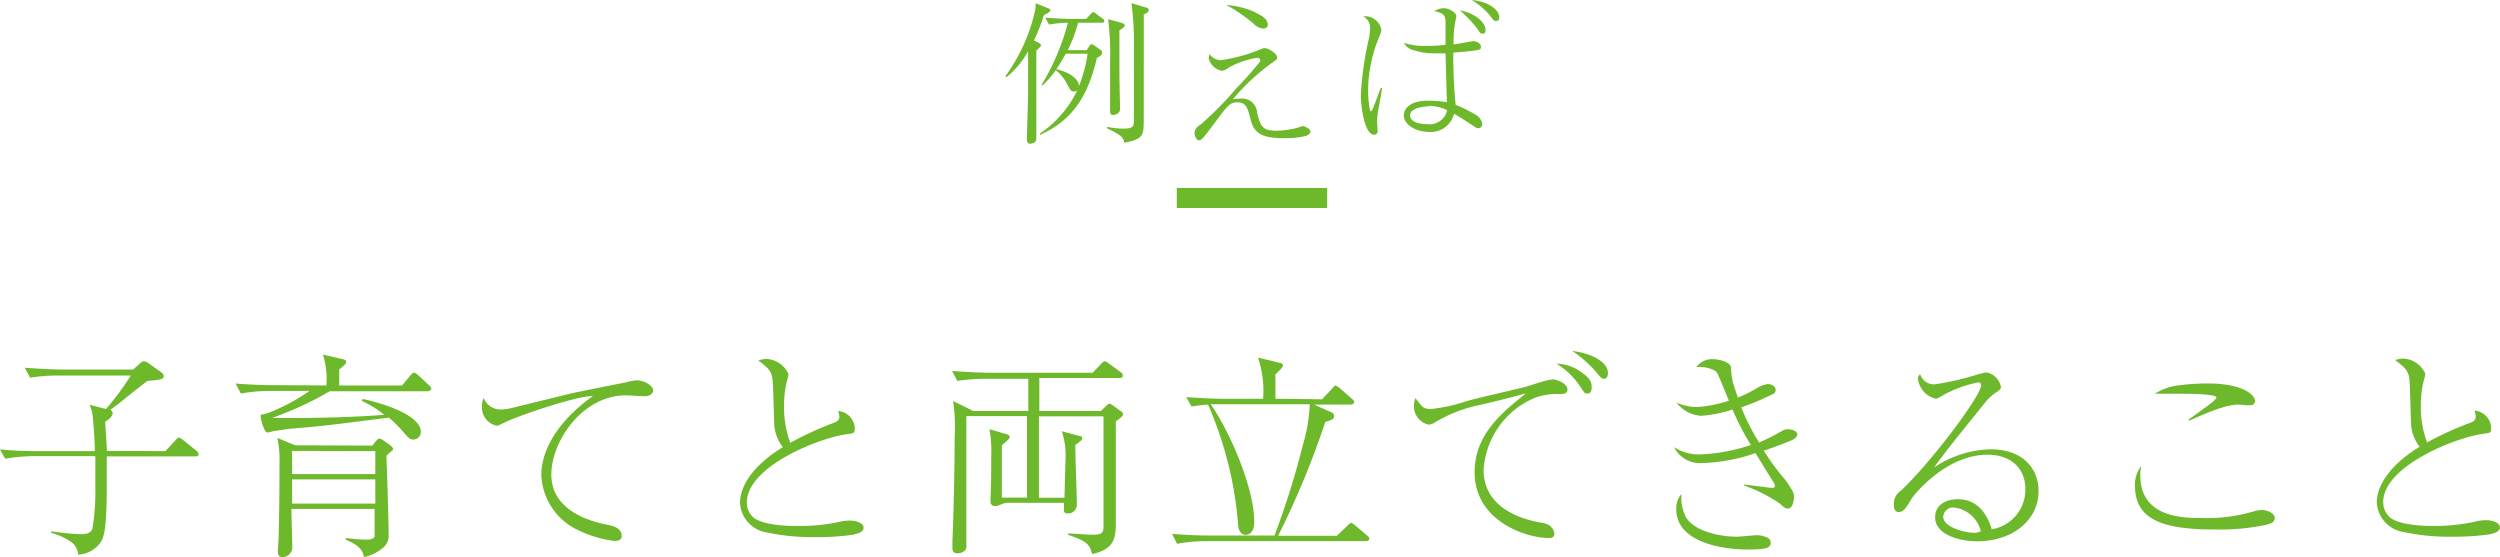 <svg xmlns="http://www.w3.org/2000/svg" width="249.39" height="55.61" viewBox="0 0 249.39 55.61"><defs><style>.cls-1{fill:#6eb92b;}</style></defs><title>li_1</title><g id="レイヤー_2" data-name="レイヤー 2"><g id="レイヤー_1-2" data-name="レイヤー 1"><path class="cls-1" d="M16.5,45l1-1.08c.22-.24.24-.26.35-.26a1,1,0,0,1,.4.22l1.34,1.08a.48.48,0,0,1,.22.35c0,.2-.17.22-.33.22H10.65c0,.68,0,2.47,0,3,0,3.85-.24,4.79-.46,5.32a2.89,2.89,0,0,1-2.4,1.48,1.63,1.63,0,0,0-.72-1.28,6.32,6.32,0,0,0-2-.9L5.15,53a22.58,22.58,0,0,0,2.93.29c1,0,1.12-.44,1.16-.68a21.86,21.86,0,0,0,.27-3.74c0-.38,0-.55,0-2.07l0-1.3H3.34a18.73,18.73,0,0,0-2.83.26L0,44.83C1.65,45,3.23,45,3.65,45H9.46c0-.86-.13-2.77-.22-3.54a3.82,3.82,0,0,0-.31-1.08l1.65.42a28.73,28.73,0,0,0,2.47-3.34H5.81A17.42,17.42,0,0,0,3,37.68l-.53-1c1.65.13,3.26.18,3.66.18h7.15l.68-.6a.57.57,0,0,1,.42-.22.9.9,0,0,1,.44.2l1.27.9a.53.53,0,0,1,.25.38c0,.26-.31.33-.47.35a11.37,11.37,0,0,1-1.16.13c-.24.16-.44.33-2.22,1.74A14.84,14.84,0,0,1,11,40.87a.46.46,0,0,1,.24.35c0,.35-.51.7-.75.86.07,1,.13,2,.18,2.9Z"/><path class="cls-1" d="M32.56,38.45a8,8,0,0,0-.35-3.08l1.89.44c.27.06.42.09.42.28a.45.45,0,0,1-.11.27c-.09.09-.48.42-.57.5,0,.47,0,1.54,0,1.59h6.27l.83-1c.18-.19.25-.28.36-.28s.37.2.41.24l1.06,1c.15.13.26.26.26.37s-.24.25-.35.25H32.89a32.92,32.92,0,0,1-5.76,2.66c.44,0,6.16.09,11.2-.31A10.18,10.18,0,0,0,36.1,40l.07-.2c.53.09,5.81,1.3,5.81,3.28a.76.76,0,0,1-.73.77c-.37,0-.46-.11-1.23-1a13,13,0,0,0-1.23-1.19c-6.73.86-6.85.86-9.95,1.12L27.35,43c-.11,0-.55.15-.66.15-.36,0-.69-1.38-.69-1.62s.07-.14.58-.27A19.42,19.42,0,0,0,30.87,39h-4a15.94,15.94,0,0,0-2.84.26l-.53-1c1.14.09,2.53.16,3.67.16Zm4.58,6,.33-.41c.09-.11.22-.29.39-.29a1,1,0,0,1,.31.13l.77.55c.13.11.27.22.27.35s-.05.14-.2.27a3.06,3.06,0,0,0-.46.42c.06,1.8.22,6.36.22,7.92A1.6,1.6,0,0,1,38,54.8a4,4,0,0,1-1.69.77c-.11-.51-.27-1.1-1.81-1.72v-.18a17.48,17.48,0,0,0,1.87.16c.35,0,.88,0,1-.31,0,0,0-.75,0-.9V50.77h-8.3c0,.4.09,3.74.09,3.81a1,1,0,0,1-1,1c-.44,0-.44-.42-.44-.62s.07-1.07.07-1.27c.07-2.44.09-5,.09-7.51a9.77,9.77,0,0,0-.22-2.5l1.78.74Zm-8,.53v2.31h8.3V45Zm0,2.84v2.42h8.3V47.82Z"/><path class="cls-1" d="M56.92,39.26c.61-.15,5.3-1.08,5.54-1.12a4.76,4.76,0,0,1,1.06-.2c.81,0,1.63.57,1.63,1s-.49.59-.78.59-1.69-.09-2-.09C58.1,39.48,55,44,55,47.34c0,3.21,3.08,4.51,5.53,5,.59.11,1.49.29,1.49,1.15,0,.37-.37.48-.7.48a11.71,11.71,0,0,1-3.72-1.12A6.33,6.33,0,0,1,54,47.38c0-2.05,1.15-5,5.15-7.88-1.65,0-7.35,1.94-8.71,2.6-.68.33-.77.37-.88.37a1.85,1.85,0,0,1-1.48-1.95,1.61,1.61,0,0,1,.18-.82A1.78,1.78,0,0,0,50,40.85a4.54,4.54,0,0,0,1-.14Z"/><path class="cls-1" d="M83.14,42.19c.37-.13.59-.27.59-.62A1.75,1.75,0,0,0,83.6,41a1.8,1.8,0,0,1,1.67,1.76c0,.46-.11.46-.77.55-2.9.39-10,3.27-10,6.82A2,2,0,0,0,75,51.47c.88,1,3.94,1,4.54,1A18.92,18.92,0,0,0,84,52a4.45,4.45,0,0,1,.79-.07c.57,0,1.36.22,1.36.73,0,.33-.35.53-1.05.68a24.65,24.65,0,0,1-3.68.24,22.08,22.08,0,0,1-5-.48,3.14,3.14,0,0,1-2.6-2.95c0-1.71,1.39-3.8,4.27-5.54a4.1,4.1,0,0,1-.86-2.38c-.11-3.74-.13-4.14-.18-4.49a1.82,1.82,0,0,0-.55-1.08,9.28,9.28,0,0,0-.85-.7,2.44,2.44,0,0,1,.81-.15,2.53,2.53,0,0,1,2.2,1.51,3.43,3.43,0,0,1-.09.44,9.61,9.61,0,0,0-.35,2.71,9.76,9.76,0,0,0,.62,3.7A33,33,0,0,1,83.14,42.19Z"/><path class="cls-1" d="M96.4,41.51c0,2,0,11,0,12.87a.63.63,0,0,1-.27.64,1.12,1.12,0,0,1-.59.17c-.53,0-.53-.33-.53-.55s0-.2,0-.81c.08-1.21.22-6.82.22-10.12A18.29,18.29,0,0,0,95.08,40l2,1h5.5V37.79H98.32A18.62,18.62,0,0,0,95.5,38l-.53-1c1.65.14,3.26.18,3.66.18H109l.84-.88c.24-.24.28-.26.35-.26s.15,0,.42.22l1.21.88a.42.42,0,0,1,.19.33c0,.19-.17.24-.33.24h-8V41h6.13l.47-.44c.26-.24.28-.29.39-.29a.76.76,0,0,1,.29.13l.9.66c.15.11.18.2.18.27s-.07.26-.73.7v5.33l0,4.49c0,1.73,0,2.88-2.37,3.43-.24-.95-.44-1.26-2.38-1.92v-.15c.24,0,1.92.13,2.38.13.81,0,1.08-.06,1.14-.66,0-.33,0-10.34,0-11.15h-6.44v8.12h2.55c.06-2.69.09-3,.09-3.63a7.6,7.6,0,0,0-.36-3l1.72.46c.2,0,.31.09.31.24s-.09.27-.68.66c0,1.68.15,4.38.15,6a.86.86,0,0,1-.9.84c-.38,0-.38-.22-.38-.33s0-.62,0-.73h-5.44a1.55,1.55,0,0,0-.66.09c-.55.22-.61.24-.79.24s-.44-.15-.44-.39c0-.07,0-.38,0-.44.07-1.17.07-2.93.07-4.14a11.65,11.65,0,0,0-.18-2.71l1.72.51c.11,0,.31.13.31.29s-.55.61-.79.81v3.13c0,.39,0,1.29,0,2.09h2.51V41.51Z"/><path class="cls-1" d="M131.89,39.83l1-1.07c.22-.25.24-.29.33-.29s.37.2.42.24l1.23,1.08c.13.11.22.2.22.33s-.2.24-.33.24h-3.67l1.73.77a.42.42,0,0,1,.27.4c0,.31-.38.42-.88.55a85.61,85.61,0,0,1-4.71,11.37h5.85l1.06-1c.2-.18.26-.29.35-.29s.2.07.42.25l1.19,1c.13.11.22.2.22.35s-.18.22-.33.22h-16a15.66,15.66,0,0,0-2.84.27l-.51-1c1.65.15,3.24.17,3.65.17h6.58a81.7,81.7,0,0,0,2.82-9,16.87,16.87,0,0,0,.7-4.09h-9a8.66,8.66,0,0,0-.88,0c2,2.89,4.34,8.43,4.34,11.73,0,1.26-.75,1.3-.84,1.3-.66,0-.75-.77-.77-1a37.08,37.08,0,0,0-3-12c-1,.08-1.35.15-1.65.19l-.53-.94c1.65.13,3.25.17,3.65.17H126a10.29,10.29,0,0,0-.51-4.11l2.2.53c.13,0,.29.09.29.26s-.46.64-.75.88c0,1,0,1.15,0,2.44Z"/><path class="cls-1" d="M142.76,40.8a16.85,16.85,0,0,0,3.63-.81c.94-.27,5.08-1.21,5.9-1.43.3-.09,1.58-.51,1.84-.57a5,5,0,0,1,.77-.14c.4,0,1.46.4,1.46,1,0,.4-.36.46-.77.46a6.34,6.34,0,0,0-2.49.38A8.34,8.34,0,0,0,148,46.88c0,3.82,3.85,4.92,5.59,5.23.59.11.92.16,1.23.55a1.07,1.07,0,0,1,.24.6c0,.35-.31.41-.55.41-2.26,0-7.41-1.67-7.41-6.57,0-3.79,2.81-6,5.12-7.86-1.32.37-2.94.77-4.42,1.12a14.17,14.17,0,0,0-4.66,1.78,1.24,1.24,0,0,1-.64.22,1.87,1.87,0,0,1-1.45-1.91,1.69,1.69,0,0,1,.15-.73C141.92,40.65,142,40.8,142.76,40.8Zm15.14-3.56c.61.44.88.81.88,1.36s-.2.66-.44.66-.25,0-.66-.64a7.79,7.79,0,0,0-2.42-2.35A4.47,4.47,0,0,1,157.9,37.24Zm2.5,0c0,.33-.15.55-.39.55s-.38-.18-.64-.51A12.61,12.61,0,0,0,156.84,35C159.11,35.32,160.4,36.23,160.4,37.22Z"/><path class="cls-1" d="M174,48.33l2.62.33.24,0c.13,0,.2-.07.2-.18a.92.92,0,0,0-.15-.39c-.29-.46-1.54-2.47-1.79-2.89a18,18,0,0,1-5.45,1A2.88,2.88,0,0,1,167,44.61a4.54,4.54,0,0,0,2.57.72,17.93,17.93,0,0,0,5.09-.94,25.4,25.4,0,0,1-1.83-3.54,12.48,12.48,0,0,1-3.15.63,3.35,3.35,0,0,1-2.44-1.32,4.86,4.86,0,0,0,2,.44,12.07,12.07,0,0,0,3.22-.63c-1.13-2.8-1.15-2.82-1.39-3a3.42,3.42,0,0,0-1.85-.35,1.92,1.92,0,0,1,1.65-.79c.62,0,1.76.28,1.81.83a7.36,7.36,0,0,0,.19,1.5c.09.31.14.44.49,1.5a13.13,13.13,0,0,0,2-1,2.68,2.68,0,0,1,1-.35c.31,0,.77.2.77.57s-.22.42-.57.57a25.88,25.88,0,0,1-2.86,1.19,22.13,22.13,0,0,0,1.78,3.5,18,18,0,0,0,1.87-.92c.64-.36.71-.4,1-.4.57,0,.94.26.94.53s-.37.5-.66.61c-.57.25-1.74.69-2.68,1A23.22,23.22,0,0,0,178,47.76a9.1,9.1,0,0,1,.88,1.34,1.32,1.32,0,0,1,.08.48c0,.27-.11,1.15-.59,1.15-.22,0-.29,0-.81-.49a15.33,15.33,0,0,0-3.57-1.8Zm-5.92,3.08c.88,1.76,3.92,2.13,5.15,2.13.33,0,1.74-.15,2.05-.15a2.35,2.35,0,0,1,.92.2.57.57,0,0,1,.44.55c0,.37-.28.52-.7.59a10.84,10.84,0,0,1-1.56.09c-3,0-7.16-.9-7.16-4a2.09,2.09,0,0,1,.53-1.54A3.92,3.92,0,0,0,168.1,51.41Z"/><path class="cls-1" d="M193,38.34a27.75,27.75,0,0,0,4-.9,8,8,0,0,1,1.15-.29,1.79,1.79,0,0,1,1.45,1.43c0,.24-.07.29-.51.59a4.39,4.39,0,0,0-1,.91c-.63.79-3.47,4.29-4,5-.28.38-.61.79-1.14,1.54a10.59,10.59,0,0,1,5.61-1.8c3.19,0,4.8,1.87,4.8,4.18,0,2.9-2.62,5-6.12,5-1.85,0-4.2-.7-4.2-2.39,0-1.41,1.32-1.81,2.24-1.81,1.81,0,2.84,1.17,3.41,3a4,4,0,0,0,3.35-4c0-2.25-1.63-3.44-3.76-3.44-4.16,0-7.35,4-7.57,4.36-.55.92-.82,1.36-1.3,1.36-.29,0-.49-.22-.49-.72a1.57,1.57,0,0,1,.71-1.41c3.43-3.3,8-9.57,8-10.5a.27.27,0,0,0-.31-.3A12.22,12.22,0,0,0,194,39.33c-.67.39-.73.44-.91.44a2.31,2.31,0,0,1-1.76-2,.52.52,0,0,1,.22-.44A1.44,1.44,0,0,0,193,38.34Zm1.85,12.28a1,1,0,0,0-1,.92c0,1.12,2.35,1.61,3,1.61a1.85,1.85,0,0,0,.75-.14A3.12,3.12,0,0,0,194.83,50.62Z"/><path class="cls-1" d="M213.6,46.5a4.13,4.13,0,0,0-.09.93c0,4.24,4.36,4.24,6,4.24a16.41,16.41,0,0,0,5.39-.68,2.64,2.64,0,0,1,.79-.11c.48,0,1.23.33,1.23.79s-.42.55-.84.68a22.36,22.36,0,0,1-5.1.47c-4.78,0-8-.77-8-4.32a3,3,0,0,1,.61-2Zm4.69-4.62s2.22-1.58,2.48-1.83c0,0,.33-.28.33-.39,0-.38-2.9-.38-3.43-.38-.38,0-1.74,0-2.71,0l0,0a5.44,5.44,0,0,1,2.31-.83,22.48,22.48,0,0,1,2.91-.2c3.76,0,4.77,1.25,4.77,1.72s-.4.46-.62.46-.92-.07-1.07-.07c-1.17,0-3,.77-4.89,1.61Z"/><path class="cls-1" d="M246.38,42.19c.37-.13.59-.27.59-.62a1.75,1.75,0,0,0-.13-.61,1.8,1.8,0,0,1,1.67,1.76c0,.46-.11.46-.77.55-2.9.39-10,3.27-10,6.82a2,2,0,0,0,.53,1.38c.88,1,3.94,1,4.54,1a18.92,18.92,0,0,0,4.42-.51,4.45,4.45,0,0,1,.79-.07c.57,0,1.36.22,1.36.73,0,.33-.35.53-1,.68a24.65,24.65,0,0,1-3.68.24,22.08,22.08,0,0,1-5-.48,3.14,3.14,0,0,1-2.6-2.95c0-1.71,1.39-3.8,4.27-5.54a4.1,4.1,0,0,1-.86-2.38c-.11-3.74-.13-4.14-.17-4.49a1.89,1.89,0,0,0-.56-1.08,9.28,9.28,0,0,0-.85-.7,2.44,2.44,0,0,1,.81-.15,2.53,2.53,0,0,1,2.2,1.51,2.29,2.29,0,0,1-.09.44,9.61,9.61,0,0,0-.35,2.71,9.76,9.76,0,0,0,.62,3.7A33,33,0,0,1,246.38,42.19Z"/><path class="cls-1" d="M103.56,4.24c.18.1.29.16.29.27s-.29.39-.47.52V9.38c0,.22,0,4.35,0,4.4s0,.31-.16.4a.82.82,0,0,1-.45.16c-.33,0-.33-.32-.33-.43,0-.74.12-4,.12-4.64,0-2.08,0-2.29,0-4.16a8.91,8.91,0,0,1-2.15,2.59l-.11-.11a17.53,17.53,0,0,0,2.91-6.34,2.87,2.87,0,0,0,.1-.93l1.26.51c.19.08.21.11.21.19s-.06.21-.64.48a17.62,17.62,0,0,1-1,2.53Zm5.14.31a.21.21,0,0,1,.21-.13.49.49,0,0,1,.25.11l.59.43c.1.08.2.15.2.31s-.18.38-.52.48c-1,4.35-2.83,6.42-5.69,7.71l0-.14A10.87,10.87,0,0,0,107.47,9a.43.43,0,0,1-.32.13c-.31,0-.39-.16-.69-.72A4.3,4.3,0,0,0,105.32,7,11.19,11.19,0,0,1,104,8.53l-.1-.06a23.18,23.18,0,0,0,2.63-6.2,11.94,11.94,0,0,0-1.89.18l-.37-.69c1.2.1,2.35.13,2.66.13h1.41l.46-.48c.16-.18.19-.19.24-.19s.15,0,.31.16l.65.48a.27.27,0,0,1,.16.24c0,.16-.13.17-.24.17h-2.38A13.74,13.74,0,0,1,106.52,5h1.89Zm-2.39.81a16.88,16.88,0,0,1-.93,1.54c1.49.35,2.28,1.09,2.25,1.7a13.77,13.77,0,0,0,.86-3.24Zm8-4.61c.11,0,.29.08.29.27s-.32.36-.5.4V11c0,1.69,0,2.12-.19,2.44-.3.51-1.09.67-1.78.8a.92.92,0,0,0-.44-.75,8.22,8.22,0,0,0-1.25-.68l0-.16a7.66,7.66,0,0,0,1.6.18c1,0,1.06-.24,1.07-.74s0-7,0-7.39a29.75,29.75,0,0,0-.24-4.39Zm-2.46,1.52c.33.1.35.2.35.28s-.21.32-.53.46V7c0,1.22.06,3.39.06,3.75v.14c0,.5-.58.58-.66.58-.33,0-.33-.2-.33-.39,0-.49,0-1.29,0-1.81s0-2.14,0-3.2a27.38,27.38,0,0,0-.2-4.16Z"/><path class="cls-1" d="M121.8,6a16.31,16.31,0,0,0,3.75-1c.46-.19.51-.2.59-.2.41,0,1.26.54,1.26.94,0,.18-.05.21-.41.46a21.53,21.53,0,0,0-4,3.7,4.63,4.63,0,0,1,.72-.06,1.49,1.49,0,0,1,1.69,1.37c.33,1.37.52,1.83,1.92,1.83a8.83,8.83,0,0,0,1.68-.19c.16,0,.86-.27,1-.27s.73.28.73.54-.41.43-.48.45a9.12,9.12,0,0,1-2.27.21c-2.55,0-3-.79-3.31-2.2-.23-.81-.37-1.37-1.25-1.37-.72,0-1,.36-2.21,2-1.31,1.76-1.38,1.79-1.63,1.79s-.42-.55-.42-.64c0-.51.24-.69.69-1a34.09,34.09,0,0,0,3.5-3.57,34.42,34.42,0,0,0,2.36-2.67.61.61,0,0,0,0-.13c0-.17-.18-.22-.32-.22a8.3,8.3,0,0,0-2.85,1,1.27,1.27,0,0,1-.69.29,1.71,1.71,0,0,1-1.28-1.23,1.42,1.42,0,0,1,.1-.42A1.4,1.4,0,0,0,121.8,6Zm3.43-4.74c.84.37,1.24.72,1.24,1.22,0,.21-.16.37-.46.37a1.55,1.55,0,0,1-1-.53A16.29,16.29,0,0,0,122.33.5,8.26,8.26,0,0,1,125.23,1.23Z"/><path class="cls-1" d="M137.88,8.77c-.06.39-.35,2.05-.42,2.4a8.25,8.25,0,0,0-.09.91c0,.17.06.82.06,1a.34.34,0,0,1-.35.36c-1,0-1.33-3-1.33-3.9a32,32,0,0,1,.79-5.62,4.32,4.32,0,0,0,.12-.94A1.32,1.32,0,0,0,136,1.63a1.14,1.14,0,0,1,.33,0,1.67,1.67,0,0,1,1.47,1.3c0,.18,0,.24-.25.83a14,14,0,0,0-1.07,5.19,10.9,10.9,0,0,0,.19,2.08s0,.06.08.06.14-.11.22-.28.69-1.84.75-2ZM147.39,5c-.69.11-1.6.19-2.42.25,0,1.73.08,3.65.24,5.2a14.63,14.63,0,0,1,2,1,1.3,1.3,0,0,1,.66.91.43.43,0,0,1-.4.44c-.15,0-.24-.07-.53-.26-.63-.42-1.52-1-1.89-1.19a2.38,2.38,0,0,1-2.48,1.81c-1.38,0-2.53-.75-2.53-1.65,0-.4.27-1.47,2.48-1.47a12.37,12.37,0,0,1,1.81.15c0-.44-.11-4.1-.13-4.87-.26,0-.7,0-1.23,0A6.41,6.41,0,0,1,141,5a1.36,1.36,0,0,1-.94-.72,6.72,6.72,0,0,0,2.27.3,15.69,15.69,0,0,0,1.87-.11c0-.66,0-1.89,0-2.21,0-.85-.28-.95-1.11-1.15a1.75,1.75,0,0,1,1-.29,1.62,1.62,0,0,1,1,.46c.13.11.19.18.19.32s-.11.56-.13.66A12.69,12.69,0,0,0,145,4.42c.32,0,1.73-.31,2-.31s.73.21.73.53S147.63,4.91,147.39,5Zm-4.85,5.61c-.71,0-1.88.24-1.88.87s.77.9,1.7.9a1.78,1.78,0,0,0,2-1.4A4.6,4.6,0,0,0,142.54,10.56ZM148.19,3c0,.08,0,.36-.27.36s-.29-.12-.55-.49a12.14,12.14,0,0,0-1.73-1.83C146.65,1.18,148.19,2,148.19,3Zm1.37-1.29c0,.18-.06.39-.3.39s-.34-.16-.66-.59A7.35,7.35,0,0,0,146.81,0C148.19.11,149.56.82,149.56,1.74Z"/><rect class="cls-1" x="117.39" y="18.75" width="15" height="2"/></g></g></svg>